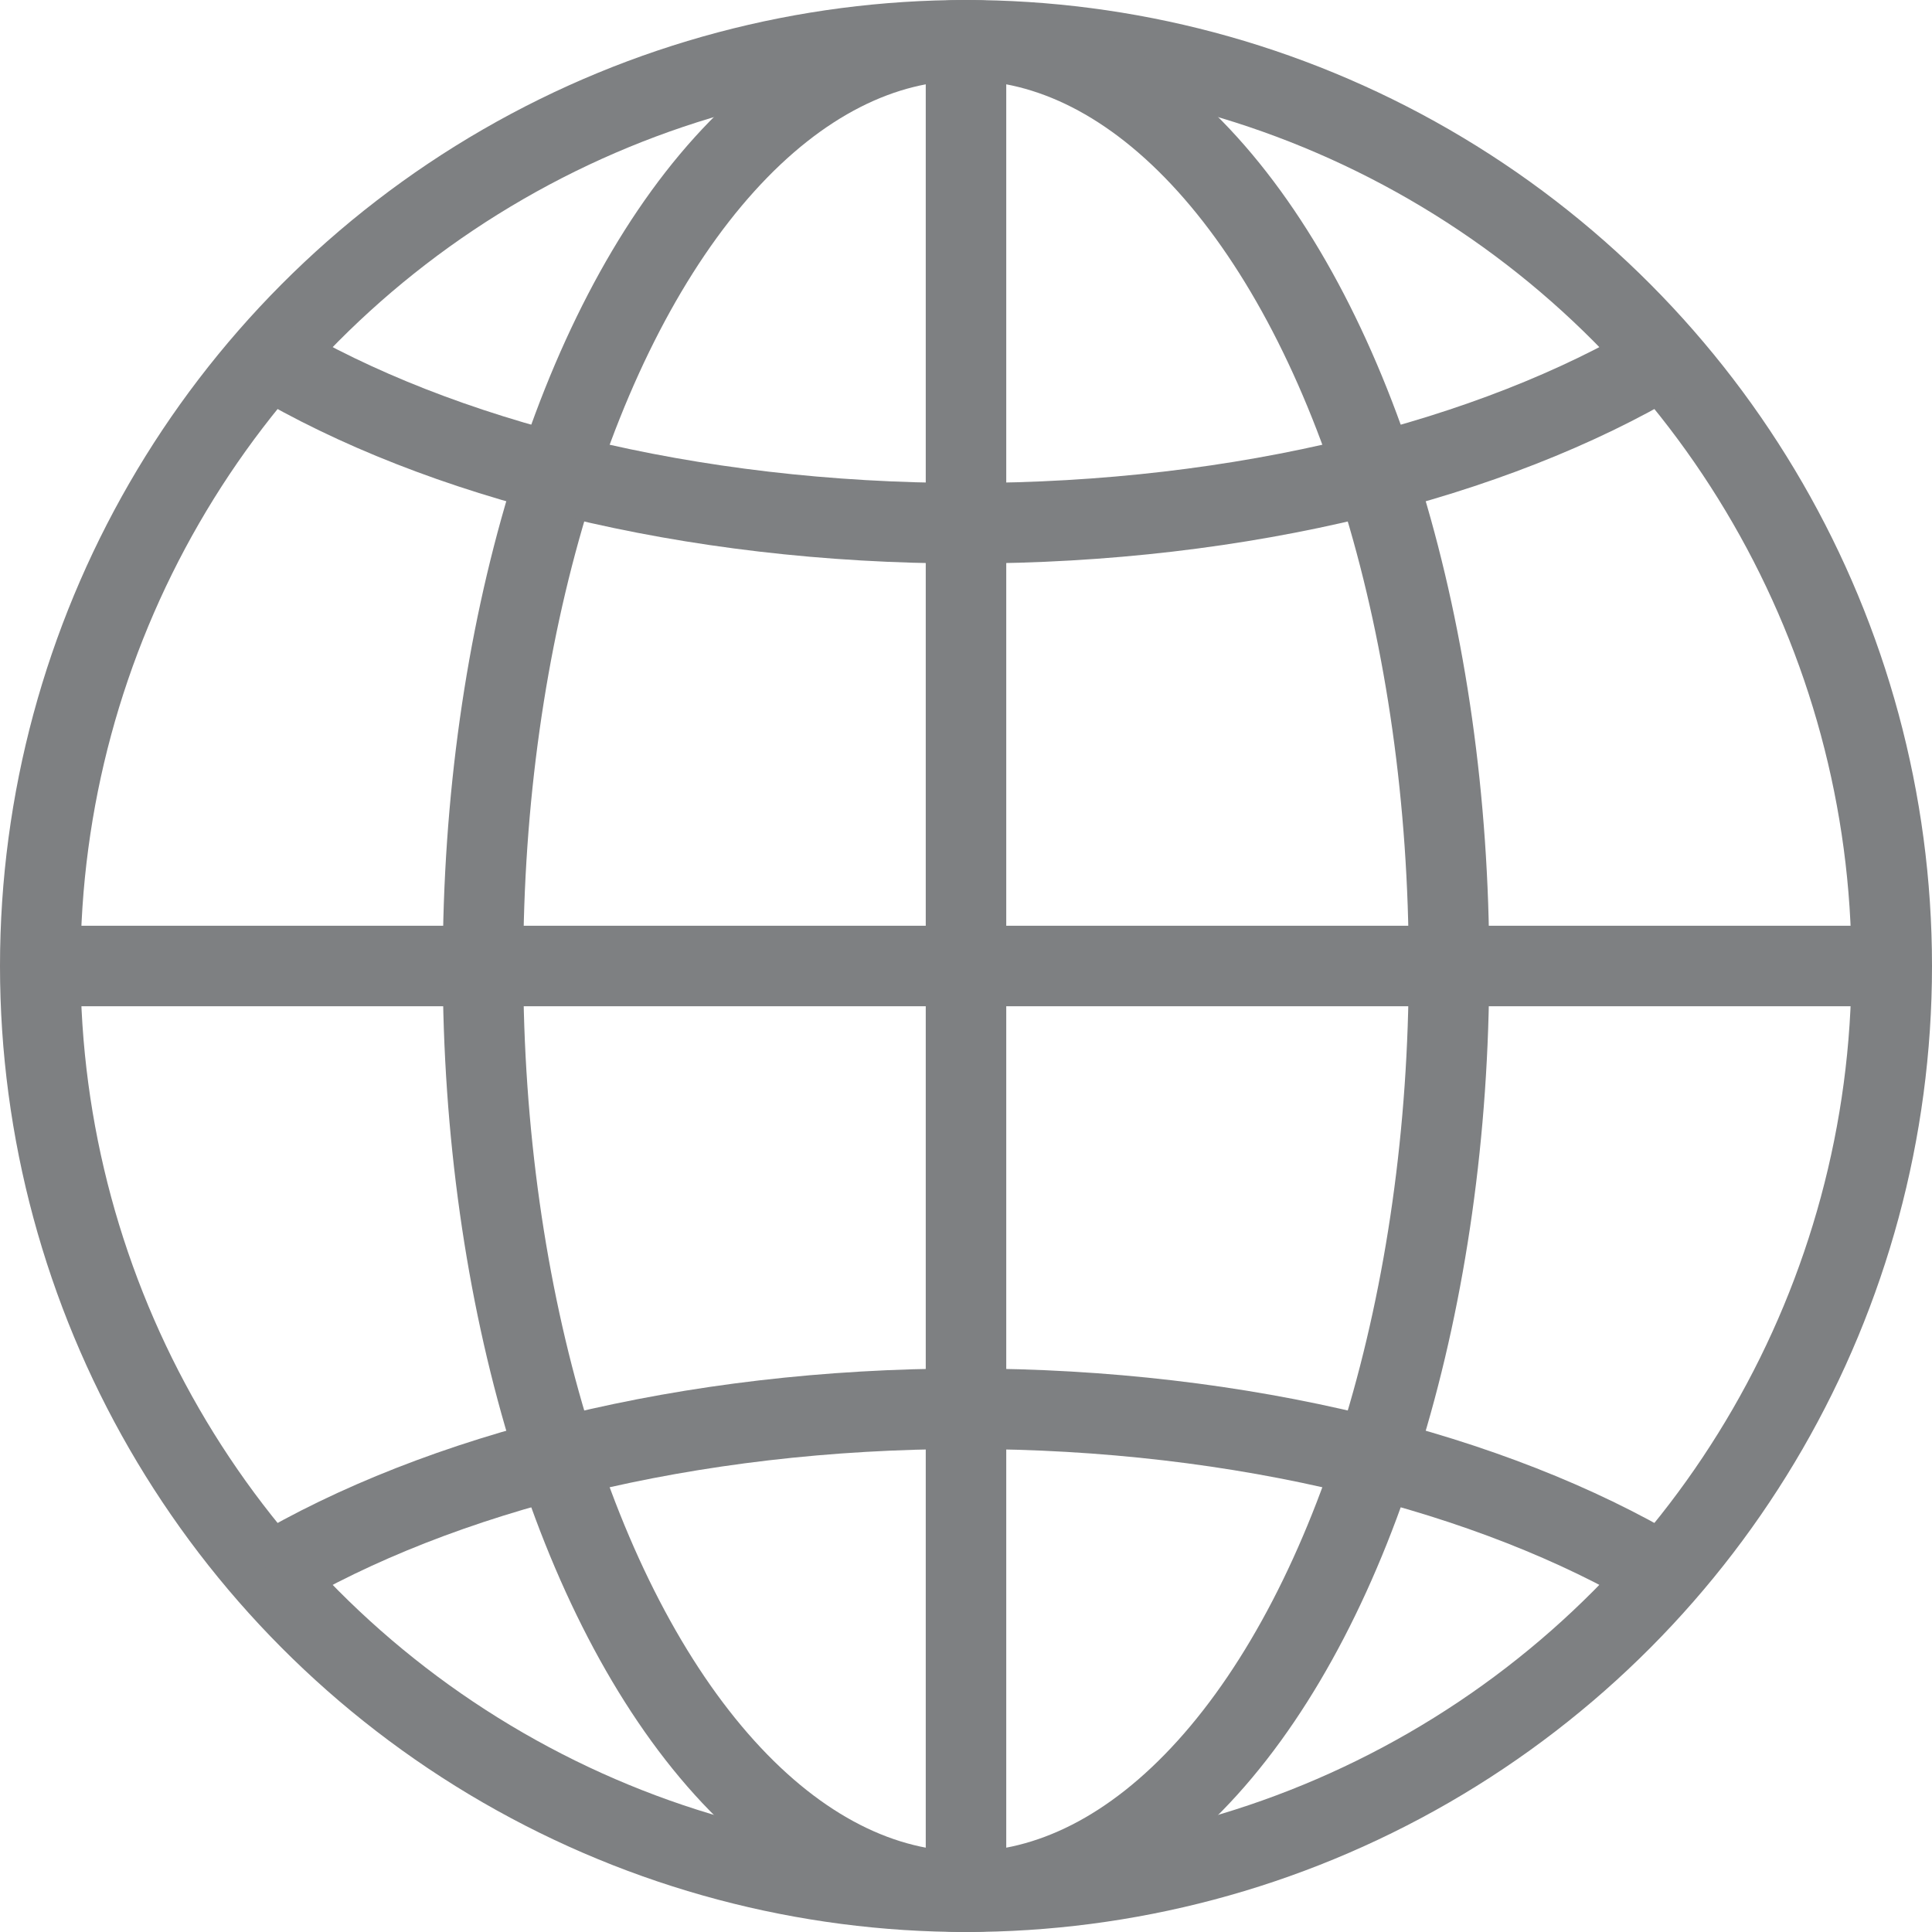 <?xml version="1.0" encoding="utf-8"?>
<!-- Generator: Adobe Illustrator 24.1.1, SVG Export Plug-In . SVG Version: 6.00 Build 0)  -->
<svg version="1.1" id="Слой_1" xmlns="http://www.w3.org/2000/svg" xmlns:xlink="http://www.w3.org/1999/xlink" x="0px" y="0px"
	 viewBox="0 0 48 48" style="enable-background:new 0 0 48 48;" xml:space="preserve">
<style type="text/css">
	.st0{fill:none;stroke:#7E8082;stroke-width:2;stroke-miterlimit:10;}
</style>
<g>
	<circle class="st0" cx="24" cy="24" r="23"/>
	<line class="st0" x1="24" y1="1" x2="24" y2="47"/>
	<line class="st0" x1="47" y1="24" x2="1" y2="24"/>
	<ellipse class="st0" cx="24" cy="24" rx="12" ry="23"/>
	<path class="st0" d="M6.7,8.9C10.9,11.4,17.1,13,24,13s13.1-1.6,17.3-4.1"/>
	<path class="st0" d="M41.3,39.1C37.1,36.6,30.9,35,24,35s-13.1,1.6-17.3,4.1"/>
</g>
</svg>
